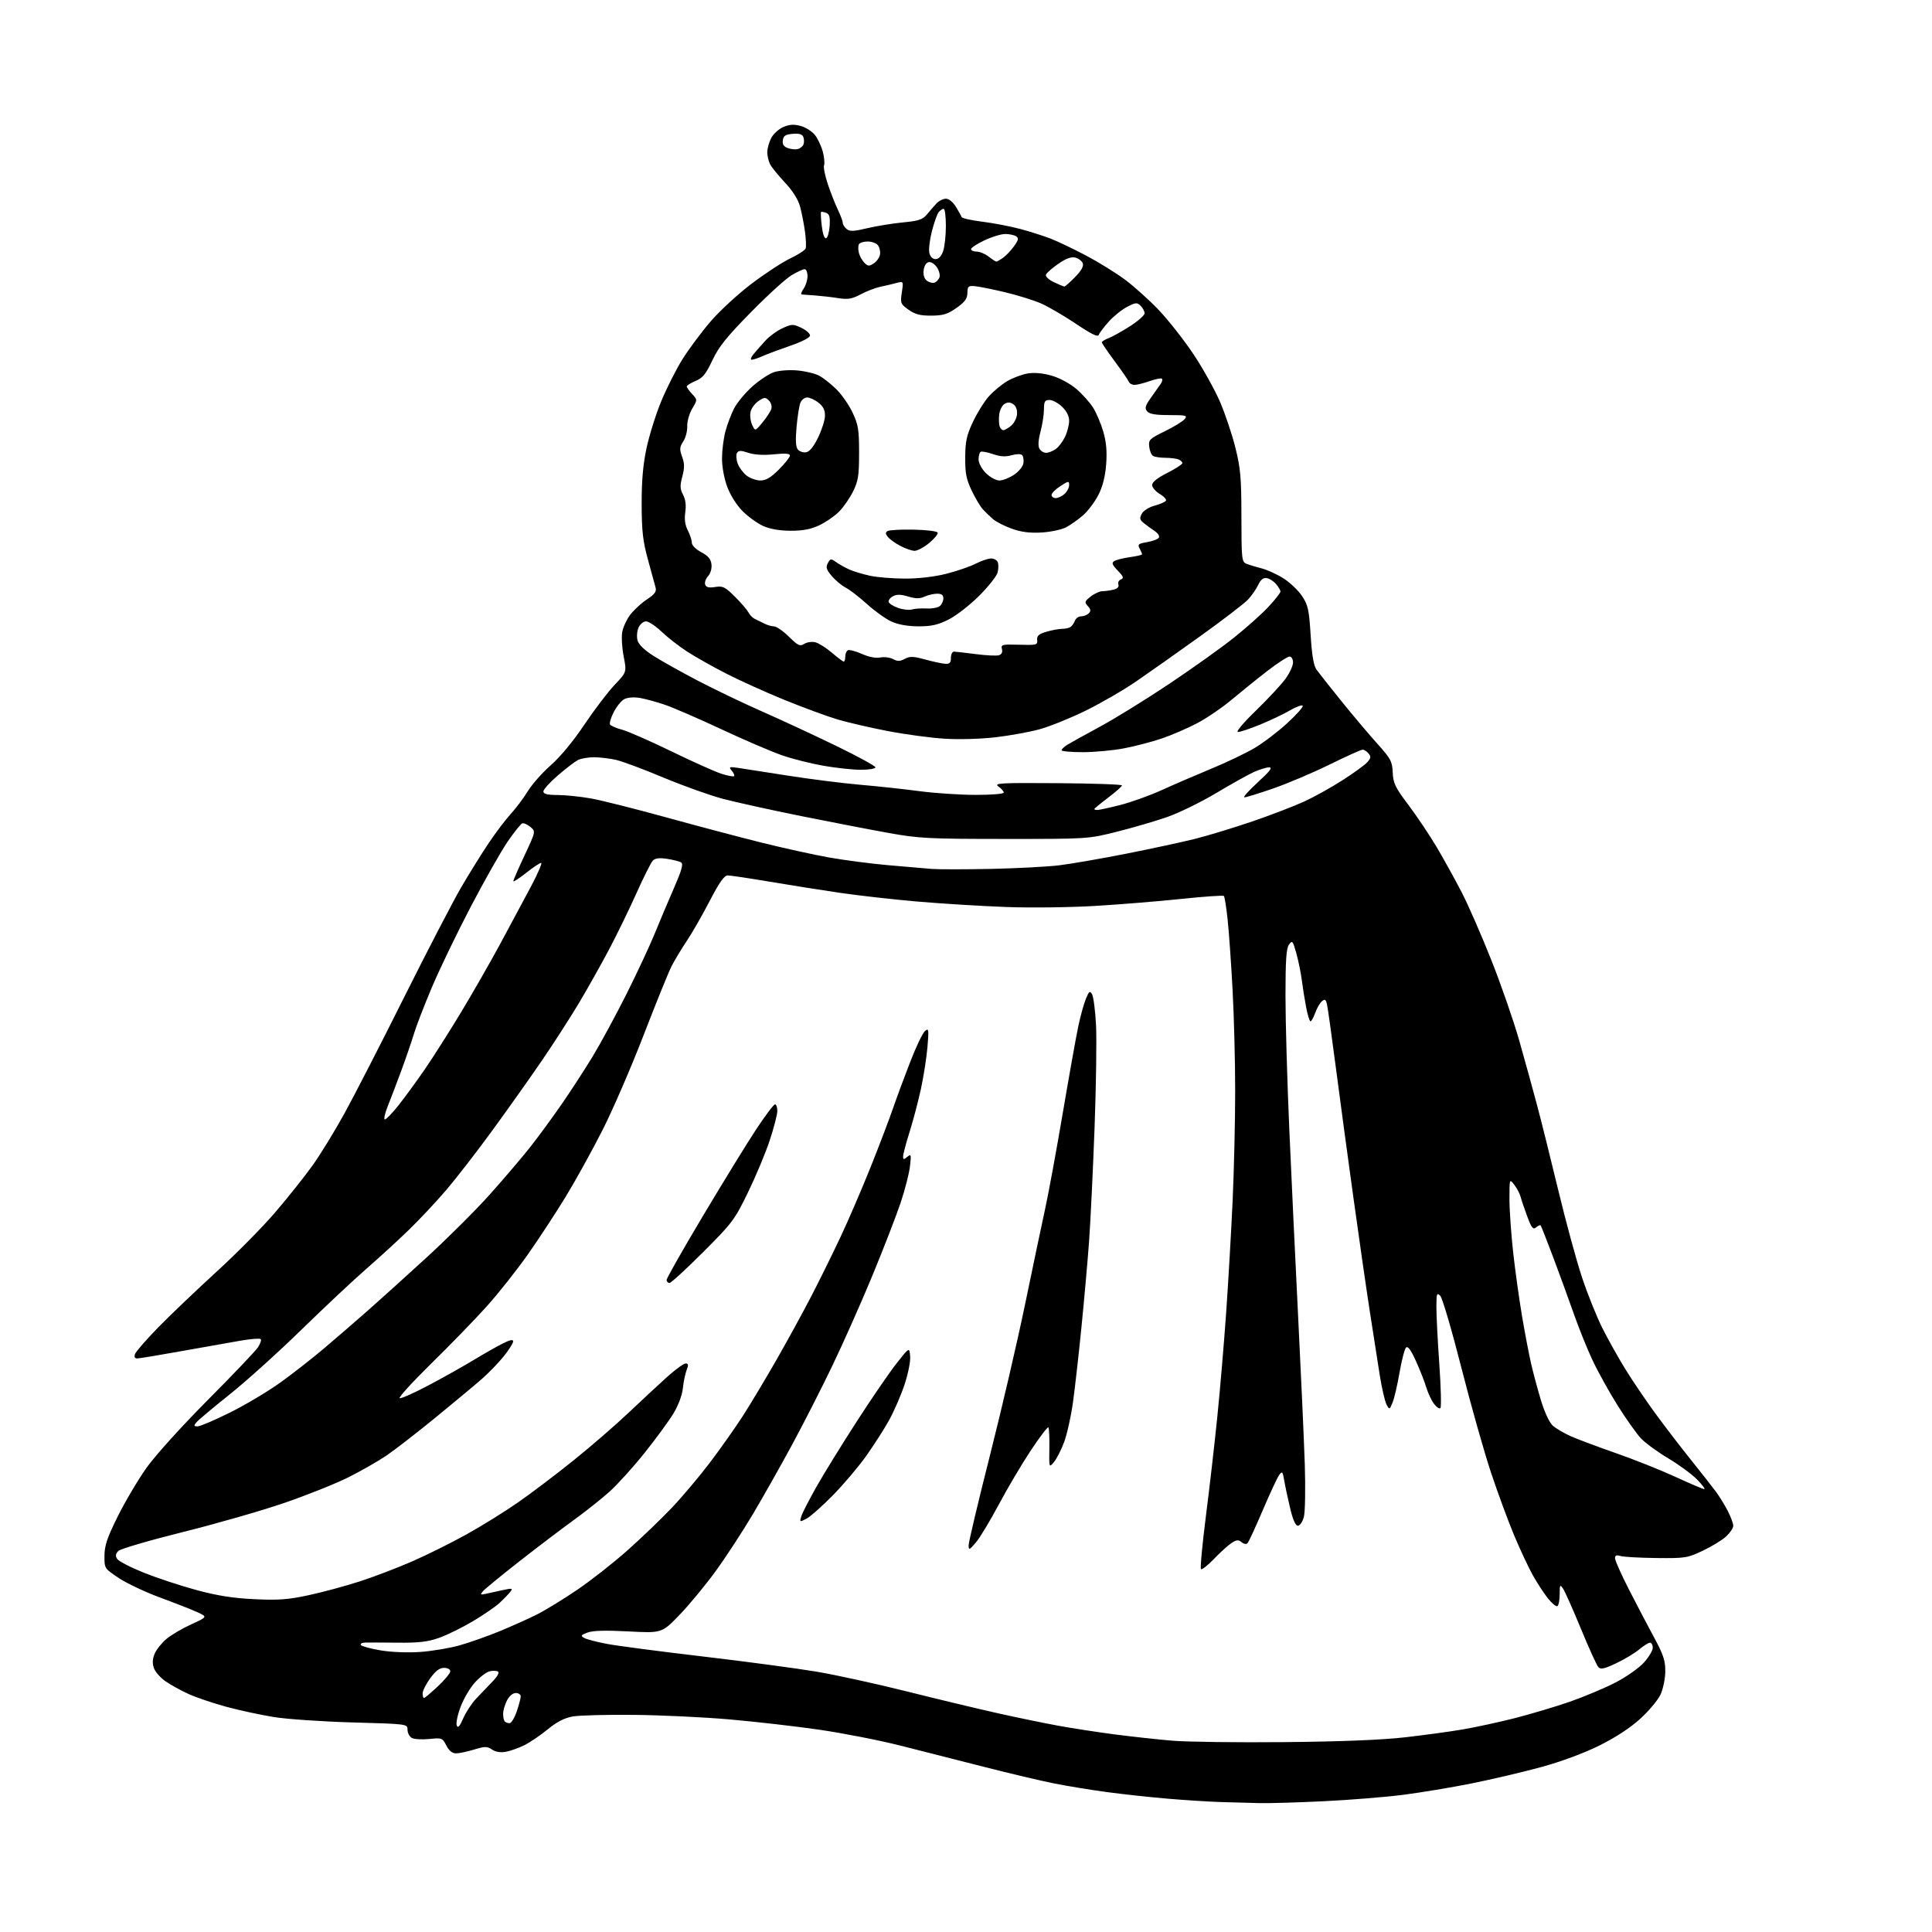 <?xml version="1.0" encoding="UTF-8" standalone="no"?>
<svg 
  version="1.1" 
  xmlns="http://www.w3.org/2000/svg" 
  xmlns:xlink="http://www.w3.org/1999/xlink" 
  xmlns:svg="http://www.w3.org/2000/svg"
  xmlns:rdf="http://www.w3.org/1999/02/22-rdf-syntax-ns#"
  xmlns:cc="http://creativecommons.org/ns#"
  xmlns:dc="http://purl.org/dc/elements/1.1/"
  viewBox="0 0 768 768"
  width="768"
  height="768"
>
<style>svg {background-color: white; }</style>"
<path stroke="none" fill="black" fill-rule="evenodd" d="M500.50,716.76C496.65,716.67 489.68,716.47 485.00,716.33C480.32,716.18 470.88,715.58 464.00,714.99C457.12,714.41 446.32,713.23 440.00,712.38C433.68,711.53 424.23,709.98 419.00,708.94C413.77,707.90 401.40,704.97 391.50,702.44C381.60,699.91 366.52,696.08 358.00,693.92C349.48,691.77 334.85,688.91 325.50,687.56C316.15,686.21 300.16,684.38 289.96,683.49C279.77,682.60 262.67,681.79 251.96,681.69C241.26,681.58 230.37,681.86 227.77,682.31C224.43,682.88 221.49,684.38 217.77,687.41C214.87,689.77 210.70,692.61 208.50,693.71C206.30,694.81 203.01,696.00 201.19,696.34C199.02,696.76 197.11,696.46 195.61,695.48C193.60,694.16 192.78,694.16 188.42,695.49C185.71,696.31 182.50,696.98 181.28,696.99C179.79,697.00 178.51,695.96 177.43,693.87C175.87,690.84 175.64,690.76 170.62,691.28C167.76,691.57 164.65,691.38 163.71,690.86C162.77,690.33 162.00,688.87 162.00,687.60C162.00,685.30 162.00,685.30 140.25,684.70C128.29,684.36 114.22,683.41 109.00,682.57C103.78,681.74 95.22,679.90 90.00,678.48C84.78,677.07 78.03,674.78 75.00,673.41C71.97,672.03 67.84,669.76 65.82,668.36C63.79,666.96 61.70,664.59 61.18,663.09C60.52,661.20 60.61,659.44 61.48,657.38C62.17,655.74 64.26,653.11 66.12,651.54C67.98,649.96 72.42,647.34 76.00,645.71C82.50,642.74 82.50,642.74 78.50,640.89C76.30,639.88 69.65,637.26 63.72,635.08C57.80,632.90 50.37,629.40 47.22,627.30C41.50,623.48 41.50,623.48 41.53,618.41C41.56,614.33 42.61,611.25 46.86,602.69C49.77,596.84 54.91,588.17 58.28,583.42C61.78,578.51 72.25,566.92 82.62,556.50C92.63,546.44 101.60,537.02 102.55,535.57C103.49,534.12 103.99,532.65 103.64,532.31C103.29,531.96 99.75,532.23 95.76,532.91C91.76,533.59 81.20,535.47 72.27,537.07C63.34,538.68 55.37,540.00 54.55,540.00C53.57,540.00 53.27,539.40 53.67,538.25C54.00,537.29 58.15,532.53 62.89,527.67C67.62,522.82 78.00,512.92 85.93,505.67C93.87,498.43 104.45,487.73 109.43,481.89C114.42,476.06 121.05,467.73 124.17,463.39C127.29,459.05 133.05,449.65 136.99,442.50C140.92,435.35 151.68,414.39 160.90,395.93C170.13,377.46 180.29,357.89 183.50,352.43C186.70,346.97 191.57,339.14 194.33,335.04C197.09,330.94 201.01,325.77 203.04,323.54C205.08,321.32 208.13,317.25 209.82,314.50C211.51,311.75 215.63,307.09 218.99,304.15C222.68,300.92 227.91,294.60 232.23,288.15C236.16,282.29 241.57,275.17 244.25,272.33C249.13,267.17 249.13,267.17 247.94,261.08C247.28,257.73 247.00,253.38 247.32,251.40C247.64,249.43 249.09,246.26 250.53,244.37C251.98,242.47 254.96,239.73 257.16,238.27C260.26,236.23 261.04,235.16 260.61,233.56C260.31,232.43 258.94,227.45 257.58,222.50C255.55,215.12 255.10,211.17 255.07,200.50C255.04,191.31 255.60,184.79 256.98,178.25C258.06,173.17 260.68,164.76 262.82,159.58C264.95,154.40 268.76,146.86 271.27,142.83C273.79,138.80 278.83,132.02 282.48,127.78C286.12,123.53 293.52,116.73 298.91,112.67C304.30,108.60 311.20,104.10 314.24,102.67C317.28,101.23 319.98,99.48 320.25,98.78C320.52,98.07 320.40,95.03 319.98,92.00C319.57,88.97 318.69,84.52 318.04,82.11C317.27,79.29 315.14,75.89 312.06,72.61C309.43,69.80 306.76,66.52 306.14,65.32C305.51,64.11 305.00,61.95 305.00,60.52C305.00,59.08 305.70,56.54 306.57,54.87C307.43,53.21 309.62,51.22 311.43,50.46C313.88,49.44 315.65,49.34 318.32,50.08C320.29,50.62 322.83,52.24 323.95,53.66C325.07,55.09 326.47,58.05 327.06,60.24C327.65,62.42 327.88,64.86 327.58,65.66C327.27,66.46 327.95,69.89 329.10,73.29C330.24,76.69 332.04,81.24 333.09,83.42C334.14,85.60 335.00,87.91 335.00,88.57C335.00,89.22 335.69,90.33 336.54,91.03C337.79,92.07 339.32,92.01 344.79,90.71C348.48,89.84 354.86,88.80 358.96,88.41C365.17,87.82 366.76,87.29 368.46,85.25C369.58,83.89 371.29,81.94 372.25,80.90C373.21,79.85 374.91,79.00 376.01,79.00C377.21,79.00 378.83,80.31 380.01,82.25C381.10,84.04 382.12,85.87 382.27,86.32C382.42,86.77 386.13,87.58 390.50,88.13C394.88,88.67 401.70,89.98 405.65,91.04C409.61,92.10 415.10,93.86 417.86,94.94C420.61,96.03 426.83,99.01 431.68,101.56C436.53,104.11 443.48,108.41 447.12,111.10C450.77,113.80 456.88,119.30 460.70,123.32C464.52,127.35 470.71,135.24 474.46,140.86C478.20,146.48 482.94,155.00 485.00,159.79C487.06,164.58 489.80,172.78 491.10,178.00C493.14,186.19 493.47,189.98 493.48,205.40C493.50,222.35 493.61,223.34 495.50,224.11C496.60,224.56 499.31,225.38 501.52,225.94C503.72,226.50 507.64,228.29 510.22,229.92C512.79,231.56 516.11,234.73 517.60,236.96C519.97,240.56 520.37,242.39 521.00,252.47C521.50,260.55 522.19,264.58 523.34,266.20C524.25,267.47 528.70,273.10 533.24,278.73C537.78,284.35 544.18,291.93 547.45,295.57C552.86,301.58 553.43,302.64 553.63,307.10C553.83,311.40 554.62,313.02 559.92,320.05C563.25,324.48 568.30,332.01 571.14,336.80C573.97,341.58 578.44,349.67 581.07,354.76C583.70,359.86 589.01,372.01 592.87,381.76C596.74,391.52 601.69,405.80 603.88,413.50C606.08,421.20 609.27,432.79 610.99,439.26C612.71,445.72 616.52,461.02 619.47,473.26C622.41,485.49 626.61,500.91 628.79,507.53C630.97,514.14 634.66,523.34 636.98,527.97C639.31,532.59 643.46,540.00 646.21,544.44C648.96,548.87 654.16,556.55 657.76,561.50C661.36,566.45 667.73,574.77 671.93,580.00C676.12,585.23 680.71,591.08 682.13,593.00C683.55,594.92 685.68,598.39 686.86,600.71C688.04,603.03 689.00,605.63 689.00,606.51C689.00,607.38 687.76,609.26 686.25,610.69C684.74,612.11 680.58,614.67 677.00,616.37C670.77,619.34 669.99,619.46 658.36,619.34C651.68,619.26 645.27,618.90 644.11,618.53C642.57,618.05 642.00,618.29 642.00,619.45C642.00,620.32 644.47,625.86 647.49,631.77C650.50,637.67 655.00,646.25 657.49,650.84C661.20,657.70 662.00,660.10 661.98,664.34C661.97,667.18 661.13,671.32 660.12,673.53C659.12,675.75 655.45,680.14 651.98,683.28C647.91,686.96 642.08,690.76 635.58,693.97C629.47,696.98 620.38,700.34 612.50,702.48C605.35,704.43 592.98,707.33 585.00,708.94C577.02,710.54 564.73,712.58 557.68,713.48C550.63,714.38 536.46,715.52 526.18,716.02C515.91,716.52 504.35,716.86 500.50,716.76zM510.50,692.52C533.02,692.31 549.23,691.66 558.50,690.61C566.20,689.73 576.55,688.32 581.50,687.47C586.45,686.63 595.67,684.63 602.00,683.03C608.33,681.42 618.23,678.47 624.00,676.47C629.77,674.46 637.97,671.02 642.22,668.81C646.47,666.61 651.53,663.05 653.47,660.90C655.41,658.75 657.00,656.10 657.00,655.00C657.00,653.90 656.50,653.00 655.89,653.00C655.29,653.00 653.37,654.19 651.64,655.65C649.91,657.11 645.81,659.58 642.52,661.14C637.81,663.38 636.30,663.71 635.39,662.74C634.75,662.06 631.63,655.20 628.46,647.50C625.29,639.80 622.09,632.61 621.35,631.53C620.12,629.73 620.00,629.92 620.00,633.72C620.00,636.01 619.59,638.14 619.09,638.45C618.59,638.76 616.85,637.32 615.22,635.25C613.60,633.19 610.90,629.02 609.22,626.00C607.55,622.98 604.28,616.00 601.97,610.51C599.65,605.01 595.51,593.79 592.76,585.57C590.02,577.36 584.68,558.48 580.90,543.62C577.13,528.76 573.35,515.93 572.52,515.09C571.16,513.73 571.00,514.20 570.99,519.54C570.98,522.82 571.50,533.04 572.15,542.26C572.79,551.47 572.99,559.34 572.59,559.74C572.19,560.14 571.04,559.38 570.03,558.04C569.03,556.71 567.66,553.79 566.99,551.56C566.33,549.33 564.47,544.61 562.87,541.07C560.85,536.60 559.64,534.96 558.92,535.68C558.34,536.26 557.19,540.72 556.34,545.60C555.50,550.48 554.26,555.83 553.58,557.49C552.36,560.46 552.33,560.47 551.17,558.32C550.53,557.11 549.32,551.94 548.50,546.82C547.67,541.69 545.86,530.08 544.47,521.00C543.07,511.93 540.13,491.45 537.92,475.50C535.71,459.55 532.58,436.38 530.97,424.00C529.36,411.62 527.79,400.45 527.48,399.16C527.02,397.27 526.65,397.05 525.49,398.01C524.70,398.66 523.50,400.73 522.83,402.60C522.15,404.47 521.30,406.00 520.93,406.00C520.56,406.00 519.77,403.41 519.18,400.25C518.58,397.09 517.82,392.25 517.47,389.50C517.13,386.75 516.16,382.03 515.33,379.02C513.92,373.94 513.71,373.68 512.41,375.46C511.32,376.95 511.00,381.58 511.00,395.94C511.00,406.15 511.69,430.02 512.52,449.00C513.35,467.98 514.95,501.73 516.06,524.00C517.18,546.27 518.35,572.38 518.67,582.00C518.98,591.72 518.82,601.06 518.31,603.00C517.79,604.94 516.73,606.50 515.94,606.50C514.98,606.50 513.94,604.15 512.84,599.50C511.92,595.65 510.87,590.71 510.50,588.51C509.88,584.90 509.70,584.69 508.49,586.34C507.76,587.34 504.83,593.63 501.97,600.33C499.12,607.02 496.40,612.91 495.93,613.41C495.43,613.95 494.46,613.80 493.55,613.04C492.29,611.99 491.56,612.06 489.54,613.38C488.18,614.27 485.04,617.12 482.57,619.70C480.09,622.28 477.77,624.10 477.41,623.74C477.05,623.39 477.93,613.96 479.35,602.80C480.78,591.63 482.84,573.73 483.92,563.00C485.01,552.27 486.59,533.60 487.44,521.50C488.28,509.40 489.43,489.52 489.99,477.31C490.54,465.11 491.00,445.54 491.00,433.81C491.00,422.09 490.54,403.95 489.97,393.50C489.41,383.05 488.53,370.50 488.01,365.62C487.49,360.73 486.82,356.48 486.51,356.17C486.20,355.86 478.64,356.38 469.72,357.32C460.80,358.26 445.40,359.52 435.50,360.11C425.60,360.71 409.63,360.91 400.00,360.55C390.38,360.20 374.62,359.23 365.00,358.41C355.38,357.58 341.43,356.02 334.00,354.93C326.57,353.84 313.91,351.83 305.86,350.47C297.81,349.11 290.36,348.00 289.31,348.00C287.88,348.00 286.01,350.65 282.06,358.25C279.13,363.89 275.04,371.01 272.97,374.09C270.90,377.16 268.20,381.65 266.97,384.06C265.74,386.47 260.74,398.81 255.85,411.47C250.96,424.14 243.65,441.05 239.60,449.05C235.55,457.06 228.97,468.98 224.97,475.55C220.97,482.12 214.14,492.55 209.79,498.72C205.45,504.89 198.14,514.11 193.56,519.22C188.98,524.32 179.05,534.56 171.50,541.96C163.95,549.37 158.27,555.59 158.89,555.80C159.50,556.00 164.62,553.73 170.26,550.74C175.90,547.76 183.89,543.28 188.01,540.79C192.13,538.30 197.41,535.29 199.75,534.11C202.72,532.61 204.00,532.34 203.99,533.23C203.98,533.93 202.30,536.60 200.24,539.16C198.18,541.73 194.25,545.79 191.50,548.19C188.75,550.60 180.43,557.53 173.00,563.60C165.57,569.67 156.80,576.46 153.50,578.69C150.20,580.91 143.45,584.77 138.50,587.25C133.54,589.74 122.09,594.31 113.06,597.42C104.02,600.53 85.81,605.75 72.59,609.04C59.37,612.33 47.88,615.70 47.04,616.53C45.93,617.64 45.81,618.47 46.58,619.69C47.15,620.60 51.93,623.07 57.19,625.18C62.46,627.29 71.88,630.39 78.13,632.08C86.39,634.31 92.67,635.30 101.08,635.70C110.65,636.16 114.42,635.89 122.71,634.11C128.23,632.93 137.42,630.44 143.13,628.59C148.83,626.74 158.27,623.13 164.09,620.57C169.91,618.02 179.59,613.20 185.59,609.86C191.59,606.53 200.78,600.82 206.00,597.18C211.22,593.54 221.12,586.05 227.98,580.53C234.85,575.01 244.75,566.44 249.98,561.48C255.22,556.51 262.12,550.10 265.33,547.23C268.54,544.35 271.79,542.00 272.56,542.00C273.66,542.00 273.74,542.57 272.92,544.70C272.36,546.19 271.69,549.44 271.44,551.92C271.17,554.58 269.65,558.65 267.74,561.82C265.96,564.78 260.79,571.84 256.26,577.51C251.74,583.18 245.44,590.14 242.26,592.99C239.09,595.83 232.68,600.92 228.00,604.30C223.32,607.68 213.59,615.07 206.37,620.73C199.14,626.39 192.65,631.72 191.94,632.57C190.82,633.92 190.97,634.05 193.08,633.57C194.41,633.27 197.43,632.61 199.79,632.10C203.71,631.27 203.97,631.34 202.79,632.85C202.08,633.76 200.15,635.74 198.50,637.26C196.85,638.78 192.05,642.06 187.83,644.56C183.62,647.05 177.60,650.00 174.46,651.10C170.01,652.66 166.41,653.08 158.13,652.99C152.28,652.93 146.46,652.91 145.19,652.94C143.92,652.97 143.14,653.41 143.44,653.91C143.75,654.41 147.27,655.37 151.25,656.04C155.51,656.76 162.00,657.02 167.00,656.68C171.67,656.35 178.76,655.17 182.74,654.04C186.72,652.92 193.92,650.37 198.74,648.38C203.56,646.39 210.20,643.41 213.50,641.75C216.80,640.09 224.00,635.68 229.50,631.94C235.00,628.20 244.00,621.13 249.50,616.23C255.00,611.33 262.89,603.75 267.03,599.40C271.18,595.04 278.01,586.92 282.23,581.36C286.44,575.80 292.31,567.48 295.28,562.88C298.25,558.27 304.28,548.20 308.69,540.50C313.09,532.80 319.37,521.33 322.64,515.00C325.91,508.68 331.12,498.10 334.22,491.50C337.32,484.90 342.65,472.52 346.06,464.00C349.47,455.48 353.50,444.90 355.01,440.50C356.53,436.10 359.64,427.70 361.93,421.84C364.21,415.98 366.81,410.58 367.70,409.84C369.19,408.62 369.27,409.17 368.68,416.22C368.32,420.46 367.14,428.00 366.06,432.96C364.98,437.92 362.95,445.61 361.55,450.04C360.15,454.48 359.00,458.81 359.00,459.67C359.00,461.02 359.24,461.05 360.66,459.87C362.19,458.61 362.28,458.93 361.72,463.69C361.38,466.55 359.71,473.07 357.99,478.18C356.28,483.29 351.25,496.26 346.82,506.99C342.38,517.72 335.23,533.84 330.92,542.80C326.62,551.77 319.45,565.83 315.00,574.06C310.55,582.28 303.53,594.73 299.40,601.71C295.26,608.69 288.52,619.02 284.41,624.66C280.30,630.29 273.82,638.13 270.01,642.06C263.08,649.21 263.08,649.21 249.79,648.51C240.55,648.03 235.59,648.17 233.50,648.98C230.87,650.00 230.71,650.26 232.25,651.12C233.21,651.66 237.26,652.71 241.25,653.47C245.24,654.23 262.45,656.49 279.50,658.49C296.55,660.50 316.80,663.20 324.50,664.50C332.20,665.79 348.40,669.34 360.50,672.37C372.60,675.41 388.80,679.29 396.50,681.01C404.20,682.73 415.00,684.96 420.50,685.97C426.00,686.98 436.12,688.54 443.00,689.44C449.88,690.33 460.23,691.47 466.00,691.95C471.77,692.44 491.80,692.70 510.50,692.52zM184.14,683.08C185.20,680.64 187.51,677.11 189.28,675.23C191.05,673.34 193.96,670.30 195.76,668.46C197.73,666.44 198.59,664.87 197.95,664.47C197.36,664.11 195.84,664.07 194.57,664.39C193.30,664.71 190.68,666.72 188.75,668.86C186.82,670.99 184.27,675.34 183.08,678.53C181.88,681.71 181.20,685.04 181.56,685.91C182.04,687.07 182.74,686.29 184.14,683.08zM202.57,685.00C203.25,685.00 204.53,682.89 205.41,680.32C206.28,677.75 207.00,675.05 207.00,674.32C207.00,673.59 206.11,673.00 205.03,673.00C203.85,673.00 202.43,674.19 201.53,675.95C200.69,677.57 200.00,679.97 200.00,681.28C200.00,682.59 200.30,683.97 200.67,684.33C201.03,684.70 201.89,685.00 202.57,685.00zM168.54,675.00C168.84,675.00 171.32,672.91 174.04,670.36C176.77,667.81 179.00,665.11 179.00,664.36C179.00,663.58 177.94,663.00 176.51,663.00C174.73,663.00 173.15,664.20 171.01,667.15C169.35,669.43 168.00,672.13 168.00,673.15C168.00,674.17 168.24,675.00 168.54,675.00zM387.91,613.19C385.34,616.20 385.08,616.30 385.04,614.32C385.02,613.13 388.80,597.15 393.45,578.82C398.10,560.50 404.41,533.35 407.48,518.50C410.55,503.65 414.14,486.55 415.47,480.50C416.79,474.45 419.94,457.35 422.46,442.50C424.98,427.65 427.76,412.12 428.63,408.00C429.50,403.88 430.87,398.93 431.67,397.00C432.94,393.95 433.25,393.73 434.12,395.26C434.67,396.23 435.37,401.63 435.68,407.26C435.99,412.89 435.73,431.45 435.10,448.50C434.46,465.55 433.48,485.80 432.92,493.50C432.36,501.20 431.00,516.50 429.90,527.50C428.81,538.50 427.28,552.04 426.50,557.59C425.73,563.13 424.15,570.20 422.99,573.29C421.83,576.39 420.02,579.95 418.95,581.21C417.01,583.50 417.01,583.50 417.14,575.72C417.21,571.44 417.03,567.70 416.74,567.40C416.44,567.11 413.27,571.28 409.69,576.68C406.12,582.08 400.39,591.76 396.97,598.19C393.55,604.62 389.47,611.37 387.91,613.19zM320.66,603.65C317.88,605.11 317.84,605.09 318.51,602.82C318.88,601.55 321.61,596.23 324.56,591.00C327.52,585.77 334.79,573.99 340.72,564.82C346.65,555.64 353.75,545.29 356.50,541.82C361.50,535.50 361.50,535.50 361.80,539.16C361.98,541.23 360.97,546.20 359.50,550.60C358.06,554.87 355.28,561.25 353.32,564.75C351.36,568.26 347.29,574.59 344.29,578.82C341.29,583.04 335.38,590.02 331.16,594.32C326.95,598.63 322.22,602.82 320.66,603.65zM677.45,591.95C677.98,591.98 676.72,590.28 674.66,588.17C672.60,586.06 667.45,582.27 663.21,579.74C658.97,577.21 654.08,573.65 652.34,571.82C650.60,569.99 646.36,564.00 642.91,558.50C639.47,553.00 634.94,544.81 632.86,540.30C630.77,535.80 627.52,527.70 625.63,522.30C623.74,516.91 620.08,506.88 617.50,500.00C614.91,493.12 612.63,487.32 612.43,487.11C612.22,486.89 611.40,487.25 610.61,487.91C609.42,488.89 608.83,488.16 607.12,483.59C605.99,480.56 604.80,477.05 604.48,475.79C604.16,474.53 603.03,472.38 601.97,471.00C600.04,468.50 600.04,468.50 600.03,476.50C600.02,480.90 600.70,490.57 601.52,497.98C602.35,505.39 603.95,516.82 605.06,523.38C606.18,529.94 607.77,538.27 608.60,541.90C609.42,545.53 611.19,552.12 612.52,556.55C613.95,561.30 615.88,565.45 617.22,566.68C618.47,567.82 621.75,569.75 624.50,570.96C627.25,572.18 635.35,575.21 642.50,577.70C649.65,580.20 660.23,584.41 666.00,587.07C671.77,589.73 676.93,591.93 677.45,591.95zM78.56,567.00C79.55,567.00 85.34,564.53 91.43,561.50C97.52,558.48 106.55,553.10 111.50,549.54C116.45,545.98 124.36,539.79 129.08,535.78C133.80,531.78 141.45,525.16 146.08,521.09C150.71,517.01 161.25,507.50 169.50,499.94C177.75,492.39 189.08,481.10 194.67,474.86C200.26,468.61 207.51,460.11 210.77,455.97C214.03,451.83 219.64,444.18 223.24,438.97C226.84,433.76 232.39,425.23 235.57,420.00C238.75,414.77 244.84,403.52 249.11,395.00C253.37,386.48 258.42,375.68 260.31,371.00C262.21,366.32 265.62,358.25 267.89,353.06C271.00,345.94 271.70,343.43 270.76,342.84C270.07,342.41 267.55,341.76 265.16,341.40C262.08,340.94 260.44,341.14 259.50,342.12C258.77,342.88 255.86,348.68 253.03,355.00C250.20,361.32 245.27,371.45 242.07,377.50C238.87,383.55 233.43,393.23 229.98,399.00C226.52,404.78 219.84,415.12 215.13,422.00C210.42,428.88 201.64,441.25 195.62,449.50C189.61,457.75 181.42,468.32 177.43,473.00C173.44,477.68 166.65,484.91 162.34,489.08C158.03,493.25 150.45,500.19 145.50,504.49C140.55,508.80 128.97,519.67 119.76,528.64C110.56,537.62 97.73,549.18 91.25,554.34C84.78,559.50 78.87,564.46 78.12,565.36C76.94,566.78 77.00,567.00 78.56,567.00zM266.13,510.00C265.51,510.00 265.00,509.45 265.00,508.77C265.00,508.09 271.58,496.50 279.63,483.02C287.67,469.53 297.16,454.11 300.71,448.75C304.26,443.39 307.58,439.00 308.08,439.00C308.59,439.00 309.00,440.17 309.00,441.60C309.00,443.03 307.63,448.32 305.97,453.35C304.30,458.38 300.41,467.68 297.33,474.00C292.02,484.92 291.12,486.12 279.50,497.75C272.76,504.49 266.75,510.00 266.13,510.00zM153.00,445.00C153.53,445.00 156.02,442.41 158.52,439.25C161.02,436.09 165.69,429.68 168.91,425.00C172.13,420.32 178.56,410.20 183.21,402.50C187.85,394.80 194.82,382.65 198.68,375.50C202.54,368.35 208.04,358.11 210.89,352.75C213.74,347.39 215.64,343.00 215.12,343.00C214.60,343.00 211.89,344.81 209.09,347.02C206.29,349.24 204.02,350.70 204.04,350.27C204.06,349.85 206.08,345.23 208.53,340.00C212.98,330.50 212.98,330.50 210.84,328.72C209.66,327.74 208.21,327.10 207.61,327.30C207.01,327.50 204.39,330.77 201.78,334.58C199.17,338.39 192.56,350.05 187.10,360.50C181.63,370.95 174.69,385.35 171.67,392.50C168.65,399.65 165.43,407.98 164.53,411.00C163.62,414.02 161.38,420.55 159.56,425.50C157.73,430.45 155.29,436.86 154.13,439.75C152.97,442.64 152.47,445.00 153.00,445.00zM394.00,345.40C404.18,345.18 416.32,344.54 421.00,343.98C425.68,343.41 437.60,341.35 447.50,339.39C457.40,337.44 469.77,334.78 475.00,333.47C480.23,332.16 490.56,329.01 497.96,326.48C505.37,323.94 514.63,320.38 518.55,318.57C522.47,316.76 529.27,312.97 533.67,310.15C538.08,307.33 542.49,304.12 543.48,303.03C544.95,301.40 545.05,300.76 544.02,299.52C543.32,298.68 542.26,298.00 541.66,298.00C541.06,298.00 535.15,300.66 528.53,303.92C521.91,307.18 511.84,311.45 506.15,313.42C500.46,315.39 495.29,316.98 494.65,316.96C494.02,316.93 496.43,314.24 500.00,310.97C504.85,306.54 505.99,305.03 504.50,305.04C503.40,305.04 500.67,305.88 498.43,306.89C496.19,307.91 489.44,311.68 483.43,315.27C477.42,318.86 468.68,323.13 464.00,324.77C459.32,326.40 450.32,329.03 444.00,330.62C432.50,333.50 432.50,333.50 399.50,333.49C369.35,333.49 365.38,333.29 353.50,331.16C346.35,329.88 330.64,326.85 318.59,324.43C306.55,322.00 292.45,318.89 287.27,317.52C282.10,316.14 271.46,312.33 263.63,309.06C255.81,305.78 247.40,302.64 244.95,302.08C242.50,301.51 238.56,301.04 236.18,301.02C233.81,301.01 230.89,301.52 229.68,302.15C228.48,302.78 224.91,305.52 221.75,308.25C218.59,310.97 216.00,313.83 216.00,314.60C216.00,315.63 217.50,316.01 221.75,316.03C224.91,316.05 230.88,316.67 235.00,317.41C239.12,318.15 252.40,321.49 264.50,324.83C276.60,328.17 293.70,332.70 302.50,334.90C311.30,337.09 323.45,339.77 329.50,340.85C335.55,341.92 346.12,343.31 353.00,343.92C359.88,344.54 367.75,345.21 370.50,345.42C373.25,345.62 383.82,345.61 394.00,345.40zM436.25,321.98C436.94,321.98 441.00,321.09 445.27,320.01C449.55,318.93 456.97,316.27 461.77,314.09C466.57,311.91 475.45,308.08 481.51,305.57C487.57,303.07 495.32,299.36 498.75,297.33C502.18,295.30 508.03,290.85 511.74,287.43C515.46,284.02 518.20,280.91 517.83,280.52C517.46,280.14 515.20,280.97 512.80,282.38C510.40,283.78 505.13,286.30 501.08,287.97C497.04,289.63 493.00,290.99 492.11,290.98C491.18,290.97 494.18,287.39 499.26,282.46C504.08,277.78 509.37,272.09 511.01,269.82C512.66,267.56 514.00,264.64 514.00,263.35C514.00,262.01 513.40,261.00 512.60,261.00C511.84,261.00 507.90,263.55 503.85,266.67C499.81,269.79 493.42,274.94 489.65,278.10C485.88,281.27 479.68,285.50 475.87,287.50C472.06,289.50 465.74,292.23 461.83,293.56C457.92,294.89 451.13,296.66 446.75,297.49C442.37,298.32 435.00,299.00 430.39,299.00C425.78,299.00 422.00,298.66 422.00,298.24C422.00,297.82 423.01,296.85 424.25,296.07C425.49,295.30 431.31,292.07 437.19,288.90C443.06,285.73 455.44,278.09 464.69,271.91C473.93,265.73 485.55,257.45 490.50,253.49C495.45,249.54 501.64,244.01 504.25,241.20C506.86,238.39 509.00,235.67 509.00,235.15C509.00,234.64 508.21,233.30 507.25,232.17C506.29,231.04 504.62,229.98 503.54,229.81C502.18,229.59 501.14,230.42 500.16,232.50C499.38,234.15 497.57,236.77 496.12,238.32C494.68,239.87 486.17,246.40 477.22,252.82C468.27,259.24 456.79,267.34 451.72,270.82C446.65,274.30 437.55,279.57 431.50,282.53C425.45,285.50 417.22,288.81 413.21,289.91C409.20,291.00 401.32,292.43 395.71,293.08C389.87,293.76 381.22,294.01 375.50,293.65C370.00,293.31 359.83,291.94 352.91,290.61C345.98,289.27 336.98,287.19 332.91,285.98C328.83,284.77 319.43,281.31 312.00,278.29C304.57,275.26 294.14,270.56 288.81,267.83C283.47,265.10 276.48,261.17 273.26,259.09C270.04,257.01 265.44,253.44 263.04,251.15C260.64,248.87 257.84,247.00 256.82,247.00C255.79,247.00 254.46,248.09 253.85,249.43C253.24,250.76 253.04,253.02 253.40,254.46C253.83,256.17 256.00,258.30 259.74,260.70C262.87,262.70 270.86,267.17 277.49,270.63C284.13,274.10 295.62,279.60 303.03,282.86C310.44,286.12 323.59,292.23 332.25,296.43C340.91,300.63 348.00,304.50 348.00,305.03C348.00,305.57 345.41,306.00 342.25,306.00C339.09,306.00 332.45,305.29 327.50,304.43C322.55,303.57 315.12,301.71 311.00,300.29C306.88,298.88 296.07,294.24 287.00,290.00C277.93,285.75 267.71,281.32 264.31,280.16C260.90,278.99 256.35,277.76 254.19,277.41C251.92,277.05 249.37,277.27 248.14,277.93C246.97,278.55 245.09,280.87 243.97,283.07C242.84,285.27 242.19,287.49 242.50,288.01C242.82,288.52 244.98,289.45 247.29,290.07C249.61,290.68 258.48,294.58 267.00,298.72C275.52,302.87 284.49,306.88 286.91,307.63C289.34,308.39 291.54,308.79 291.81,308.53C292.07,308.26 291.66,307.29 290.89,306.36C289.62,304.82 289.83,304.73 293.50,305.26C295.70,305.58 304.70,306.98 313.50,308.37C322.30,309.75 335.12,311.37 342.00,311.96C348.88,312.55 359.45,313.69 365.50,314.50C371.55,315.30 381.56,315.97 387.75,315.98C394.15,315.99 399.00,315.59 399.00,315.06C399.00,314.54 398.05,313.45 396.88,312.63C394.99,311.30 397.48,311.16 420.38,311.32C434.47,311.42 446.00,311.82 446.00,312.22C446.00,312.61 443.52,314.80 440.50,317.09C437.48,319.37 435.00,321.41 435.00,321.62C435.00,321.83 435.56,321.99 436.25,321.98zM375.75,263.87C377.52,263.97 378.00,263.47 378.00,261.50C378.00,260.12 378.56,259.01 379.25,259.03C379.94,259.05 383.86,259.50 387.96,260.03C392.07,260.56 396.19,260.76 397.11,260.46C398.19,260.12 398.61,259.24 398.29,258.01C397.83,256.23 398.33,256.10 405.14,256.29C412.08,256.49 412.49,256.38 412.29,254.40C412.12,252.75 412.91,252.04 415.90,251.15C418.01,250.52 420.80,249.99 422.12,249.98C423.43,249.98 424.98,249.64 425.57,249.23C426.16,248.83 426.94,247.71 427.29,246.75C427.65,245.79 428.76,245.00 429.77,245.00C430.78,245.00 432.13,244.47 432.79,243.81C433.70,242.90 433.62,242.24 432.43,240.93C431.03,239.38 431.14,239.04 433.58,237.11C435.06,235.95 437.22,234.99 438.38,234.99C439.55,234.98 441.54,234.69 442.81,234.35C444.25,233.97 444.91,233.21 444.57,232.33C444.28,231.56 444.73,230.66 445.58,230.33C446.84,229.85 446.62,229.21 444.33,226.82C442.05,224.44 441.80,223.74 442.97,223.02C443.76,222.53 446.56,221.84 449.20,221.47C451.84,221.11 454.00,220.60 454.00,220.34C454.00,220.08 453.55,219.04 453.01,218.02C452.15,216.40 452.52,216.09 456.01,215.50C458.20,215.13 460.29,214.33 460.67,213.73C461.04,213.13 460.28,211.93 458.97,211.07C457.67,210.21 455.74,208.79 454.67,207.93C453.06,206.63 452.93,206.00 453.88,204.22C454.54,202.99 456.73,201.61 458.97,201.01C461.14,200.42 463.17,199.54 463.48,199.04C463.78,198.54 462.68,197.33 461.02,196.35C459.36,195.37 458.00,193.77 458.00,192.80C458.00,191.64 460.07,189.99 464.00,188.00C467.30,186.33 470.00,184.58 470.00,184.09C470.00,183.61 469.29,182.94 468.42,182.61C467.55,182.27 465.19,181.99 463.17,181.98C461.15,181.98 458.97,181.63 458.33,181.22C457.68,180.81 457.00,179.16 456.83,177.55C456.52,174.83 456.98,174.38 463.02,171.44C466.60,169.69 470.14,167.53 470.89,166.63C472.12,165.15 471.57,165.00 464.74,165.00C459.28,165.00 456.91,164.59 455.99,163.49C454.96,162.25 455.25,161.27 457.62,157.94C459.20,155.72 460.93,153.27 461.46,152.50C462.00,151.73 462.18,150.84 461.87,150.54C461.56,150.23 459.39,150.66 457.03,151.49C454.68,152.32 451.95,153.00 450.98,153.00C450.01,153.00 448.99,152.44 448.72,151.75C448.44,151.06 445.92,147.40 443.11,143.61C440.30,139.83 438.00,136.44 438.00,136.08C438.00,135.73 439.24,134.96 440.75,134.39C442.26,133.81 446.09,131.67 449.25,129.64C452.41,127.60 455.00,125.31 455.00,124.54C455.00,123.77 454.30,122.44 453.44,121.58C452.02,120.17 451.53,120.20 448.12,121.94C446.05,122.99 442.77,125.62 440.81,127.79C438.86,129.95 437.05,132.34 436.79,133.11C436.45,134.11 433.93,132.89 427.70,128.71C422.96,125.53 416.70,121.88 413.79,120.61C410.88,119.34 404.45,117.34 399.50,116.16C394.55,114.99 389.18,113.91 387.56,113.76C384.92,113.53 384.61,113.80 384.56,116.45C384.51,118.75 383.56,120.05 380.21,122.41C376.68,124.90 374.92,125.44 370.21,125.47C365.76,125.49 363.76,124.97 361.16,123.12C357.98,120.85 357.85,120.51 358.49,116.24C359.16,111.74 359.16,111.74 356.33,112.50C354.77,112.92 351.93,113.59 350.00,113.98C348.07,114.38 344.57,115.72 342.20,116.97C338.65,118.86 337.10,119.12 333.20,118.51C330.62,118.10 326.48,117.63 324.00,117.45C321.52,117.27 319.14,117.10 318.69,117.06C318.25,117.03 318.59,116.00 319.44,114.78C320.30,113.56 321.00,111.31 321.00,109.78C321.00,108.25 320.48,107.00 319.84,107.00C319.20,107.00 316.84,108.10 314.59,109.45C312.34,110.80 305.06,117.43 298.42,124.20C288.80,133.99 285.69,137.87 283.18,143.23C280.61,148.70 279.36,150.24 276.51,151.43C274.58,152.24 273.00,153.23 273.00,153.63C273.00,154.04 273.96,155.39 275.13,156.64C277.26,158.90 277.26,158.90 275.16,162.46C274.00,164.42 273.12,167.54 273.19,169.44C273.26,171.32 272.55,174.04 271.61,175.47C270.14,177.72 270.08,178.57 271.15,181.55C272.14,184.27 272.15,185.98 271.23,189.44C270.25,193.09 270.31,194.35 271.53,196.68C272.52,198.56 272.81,200.88 272.41,203.62C272.00,206.44 272.32,208.71 273.41,210.82C274.28,212.51 275.00,214.71 275.00,215.70C275.00,216.76 276.56,218.33 278.75,219.50C281.52,220.98 282.58,222.24 282.82,224.34C283.02,226.00 282.45,227.95 281.45,229.05C280.52,230.08 280.01,231.59 280.33,232.41C280.74,233.48 281.84,233.74 284.30,233.34C287.32,232.85 288.21,233.28 292.09,237.14C294.50,239.54 296.93,242.36 297.49,243.40C298.04,244.45 299.18,245.62 300.00,246.00C300.82,246.38 302.51,247.21 303.74,247.84C304.97,248.48 306.75,249.00 307.70,249.00C308.65,249.00 311.30,250.84 313.59,253.09C317.25,256.68 317.99,257.02 319.72,255.94C320.81,255.26 322.79,254.98 324.13,255.32C325.46,255.65 328.41,257.52 330.69,259.46C332.96,261.41 335.08,263.00 335.41,263.00C335.73,263.00 336.00,262.13 336.00,261.06C336.00,259.99 336.44,258.84 336.99,258.51C337.53,258.17 340.03,258.80 342.54,259.91C345.37,261.17 348.17,261.72 349.93,261.36C351.48,261.05 353.77,261.34 355.00,262.00C356.77,262.95 357.76,262.93 359.67,261.91C361.69,260.83 363.05,260.87 367.80,262.17C370.93,263.03 374.51,263.79 375.75,263.87zM365.05,248.98C360.83,248.96 357.04,248.29 354.38,247.08C352.11,246.05 347.74,242.94 344.67,240.15C341.60,237.37 337.77,234.41 336.16,233.58C334.55,232.75 332.06,230.67 330.62,228.96C328.49,226.43 328.21,225.49 329.08,223.85C330.07,222.00 330.31,221.97 332.32,223.42C333.52,224.28 335.89,225.61 337.59,226.38C339.29,227.14 343.03,228.27 345.89,228.88C348.76,229.50 355.05,230.00 359.89,230.00C365.31,230.00 371.58,229.26 376.26,228.06C380.43,227.00 385.66,225.20 387.88,224.06C390.10,222.93 392.85,222.00 393.99,222.00C395.13,222.00 396.32,222.68 396.64,223.50C396.96,224.33 396.93,226.16 396.57,227.57C396.22,228.99 392.90,233.17 389.21,236.86C385.52,240.55 380.04,244.80 377.05,246.29C372.77,248.42 370.21,249.00 365.05,248.98zM362.50,242.27C363.60,241.94 366.23,241.77 368.34,241.88C370.46,242.00 372.82,241.57 373.59,240.92C374.37,240.28 375.00,238.91 375.00,237.88C375.00,236.55 374.28,236.00 372.55,236.00C371.20,236.00 368.95,236.52 367.55,237.16C365.61,238.04 364.06,238.03 361.01,237.12C358.06,236.24 356.47,236.21 354.95,237.03C353.81,237.64 353.05,238.67 353.26,239.32C353.48,239.97 355.19,241.03 357.08,241.68C358.96,242.34 361.40,242.60 362.50,242.27zM363.52,218.96C362.41,218.93 359.89,218.06 357.93,217.02C355.96,215.99 353.74,214.40 352.99,213.49C351.94,212.23 351.91,211.67 352.84,211.10C353.50,210.69 358.18,210.44 363.23,210.54C368.45,210.65 372.56,211.17 372.75,211.75C372.94,212.32 371.39,214.18 369.32,215.89C367.24,217.60 364.63,218.98 363.52,218.96zM414.01,211.68C409.38,211.95 405.98,211.51 402.25,210.18C399.36,209.15 396.00,207.45 394.79,206.40C393.57,205.36 391.74,203.60 390.73,202.50C389.71,201.40 387.70,198.03 386.26,195.01C384.11,190.52 383.65,188.14 383.69,181.84C383.73,175.47 384.24,173.07 386.72,167.78C388.36,164.28 391.18,159.72 392.99,157.66C394.80,155.61 398.13,152.84 400.39,151.51C402.65,150.19 406.36,148.81 408.62,148.44C411.26,148.02 414.69,148.35 418.15,149.36C421.25,150.26 425.38,152.49 427.86,154.61C430.22,156.63 433.22,159.97 434.52,162.03C435.81,164.08 437.64,168.38 438.57,171.58C439.78,175.75 440.10,179.43 439.72,184.56C439.35,189.39 438.35,193.34 436.65,196.70C435.26,199.44 432.52,203.09 430.55,204.82C428.58,206.55 425.52,208.71 423.74,209.63C421.97,210.55 417.59,211.47 414.01,211.68zM314.26,210.98C309.81,210.96 306.08,210.31 303.34,209.07C301.05,208.03 297.39,205.39 295.20,203.20C292.87,200.87 290.36,196.90 289.11,193.58C287.86,190.22 287.00,185.61 287.01,182.21C287.02,179.07 287.62,174.25 288.36,171.50C289.09,168.75 290.64,164.65 291.80,162.39C292.95,160.13 296.19,156.22 298.98,153.70C301.78,151.19 305.69,148.60 307.68,147.94C309.72,147.27 313.77,146.97 316.98,147.26C320.11,147.55 323.99,148.47 325.59,149.32C327.19,150.16 330.26,152.57 332.41,154.68C334.56,156.78 337.48,160.97 338.91,164.00C341.18,168.83 341.50,170.78 341.50,180.00C341.50,189.05 341.17,191.17 339.11,195.36C337.79,198.03 335.27,201.66 333.50,203.43C331.74,205.20 328.20,207.62 325.66,208.82C322.30,210.40 319.16,210.99 314.26,210.98zM419.67,198.00C420.59,198.00 422.17,197.26 423.17,196.35C424.18,195.43 425.00,193.86 425.00,192.84C425.00,191.11 424.76,191.14 421.51,193.24C419.59,194.48 418.02,196.06 418.01,196.75C418.01,197.44 418.75,198.00 419.67,198.00zM302.27,191.00C304.47,191.00 306.42,189.85 309.63,186.63C312.03,184.23 314.00,181.74 314.00,181.10C314.00,180.28 312.17,180.13 307.64,180.60C303.55,181.01 299.94,180.80 297.52,180.01C294.51,179.01 293.61,179.02 292.98,180.03C292.55,180.72 292.65,182.58 293.20,184.15C293.75,185.72 295.34,187.91 296.73,189.01C298.13,190.10 300.62,191.00 302.27,191.00zM397.28,191.00C398.61,191.00 401.23,189.97 403.10,188.72C404.99,187.45 406.65,185.40 406.83,184.10C407.02,182.82 406.78,181.38 406.29,180.89C405.79,180.39 404.00,180.43 402.11,180.97C399.72,181.65 397.65,181.53 394.71,180.51C392.47,179.74 390.27,179.34 389.82,179.61C389.37,179.89 389.00,181.25 389.00,182.64C389.00,184.09 390.24,186.39 391.92,188.08C393.55,189.70 395.92,191.00 397.28,191.00zM320.39,179.80C321.78,179.60 323.37,177.67 325.17,174.00C326.66,170.97 327.90,167.07 327.94,165.32C327.98,163.03 327.26,161.57 325.37,160.07C323.92,158.93 321.88,158.00 320.84,158.00C319.79,158.00 318.58,159.00 318.12,160.25C317.66,161.49 316.99,165.82 316.63,169.88C316.17,174.96 316.33,177.69 317.14,178.67C317.79,179.46 319.26,179.96 320.39,179.80zM415.83,180.00C416.78,180.00 418.50,179.34 419.65,178.53C420.80,177.73 422.47,175.52 423.37,173.63C424.27,171.74 425.00,168.89 425.00,167.29C425.00,165.40 424.01,163.43 422.20,161.69C420.65,160.21 418.40,159.00 417.20,159.00C415.33,159.00 415.00,159.56 414.99,162.75C414.98,164.81 414.36,168.80 413.62,171.60C412.74,174.88 412.59,177.30 413.18,178.35C413.69,179.26 414.88,180.00 415.83,180.00zM303.06,167.98C304.66,166.07 306.24,163.66 306.58,162.64C306.94,161.56 306.56,160.13 305.66,159.23C304.27,157.84 303.87,157.86 301.58,159.36C300.18,160.28 298.74,162.18 298.39,163.59C298.04,164.99 298.29,167.34 298.96,168.81C300.17,171.47 300.17,171.47 303.06,167.98zM398.86,171.00C399.36,171.00 400.74,170.21 401.92,169.25C403.10,168.29 404.17,166.21 404.28,164.64C404.42,162.84 403.85,161.36 402.75,160.65C401.47,159.82 400.53,159.81 399.25,160.61C398.29,161.21 397.36,163.16 397.18,164.95C397.00,166.73 397.10,168.82 397.40,169.60C397.69,170.37 398.35,171.00 398.86,171.00zM298.81,143.00C298.19,143.00 298.53,141.99 299.56,140.75C300.59,139.51 302.73,137.09 304.31,135.36C305.88,133.64 308.95,131.42 311.12,130.44C314.82,128.78 315.29,128.77 318.54,130.32C320.44,131.22 322.00,132.59 322.00,133.35C322.00,134.19 318.91,135.80 314.25,137.40C309.99,138.87 305.02,140.72 303.22,141.53C301.41,142.34 299.43,143.00 298.81,143.00zM423.05,113.92C423.35,113.96 425.28,112.28 427.33,110.17C429.87,107.58 430.86,105.80 430.42,104.66C430.07,103.74 428.73,102.72 427.45,102.40C425.83,101.99 423.78,102.74 420.65,104.90C418.19,106.59 415.99,108.54 415.76,109.23C415.53,109.92 416.95,111.24 418.92,112.16C420.89,113.08 422.75,113.87 423.05,113.92zM371.52,112.35C372.25,112.07 373.12,111.14 373.45,110.28C373.78,109.42 373.33,107.63 372.46,106.30C371.58,104.96 370.12,104.02 369.19,104.20C368.16,104.39 367.37,105.67 367.16,107.46C366.95,109.36 367.42,110.84 368.51,111.63C369.44,112.31 370.79,112.63 371.52,112.35zM347.37,104.68C348.54,103.91 349.65,102.29 349.83,101.08C350.01,99.88 349.61,98.24 348.95,97.44C348.29,96.65 346.49,96.00 344.94,96.00C343.39,96.00 341.82,96.48 341.46,97.06C341.11,97.64 341.08,99.18 341.41,100.49C341.73,101.79 342.73,103.59 343.62,104.47C345.03,105.88 345.50,105.91 347.37,104.68zM396.03,103.98C396.32,103.99 397.53,103.32 398.72,102.48C399.91,101.65 401.88,99.58 403.09,97.88C404.89,95.34 405.04,94.64 403.89,93.91C403.13,93.43 401.19,93.02 399.60,93.02C398.00,93.01 394.29,94.14 391.35,95.53C388.41,96.92 386.00,98.50 386.00,99.03C386.00,99.56 387.01,100.01 388.25,100.02C389.49,100.03 391.62,100.92 393.00,102.00C394.38,103.08 395.74,103.97 396.03,103.98zM371.92,103.00C373.13,103.00 374.19,101.88 374.90,99.85C375.51,98.12 376.00,93.62 376.00,89.85C376.00,86.08 375.61,83.00 375.12,83.00C374.64,83.00 373.75,83.60 373.15,84.32C372.54,85.05 371.33,88.47 370.44,91.92C369.56,95.37 369.10,99.28 369.44,100.60C369.80,102.07 370.77,103.00 371.92,103.00zM328.39,94.71C329.00,94.51 329.63,92.30 329.80,89.80C330.03,86.27 329.72,85.11 328.41,84.60C327.48,84.25 326.56,84.10 326.38,84.29C326.20,84.47 326.33,86.97 326.67,89.84C327.04,92.99 327.73,94.93 328.39,94.71zM317.14,59.25C318.09,59.01 319.10,58.17 319.40,57.40C319.70,56.63 319.67,55.30 319.34,54.45C318.92,53.35 317.68,52.98 315.12,53.20C312.24,53.44 311.43,53.96 311.18,55.76C310.95,57.36 311.52,58.26 313.14,58.86C314.40,59.32 316.20,59.50 317.14,59.25z" />

</svg>